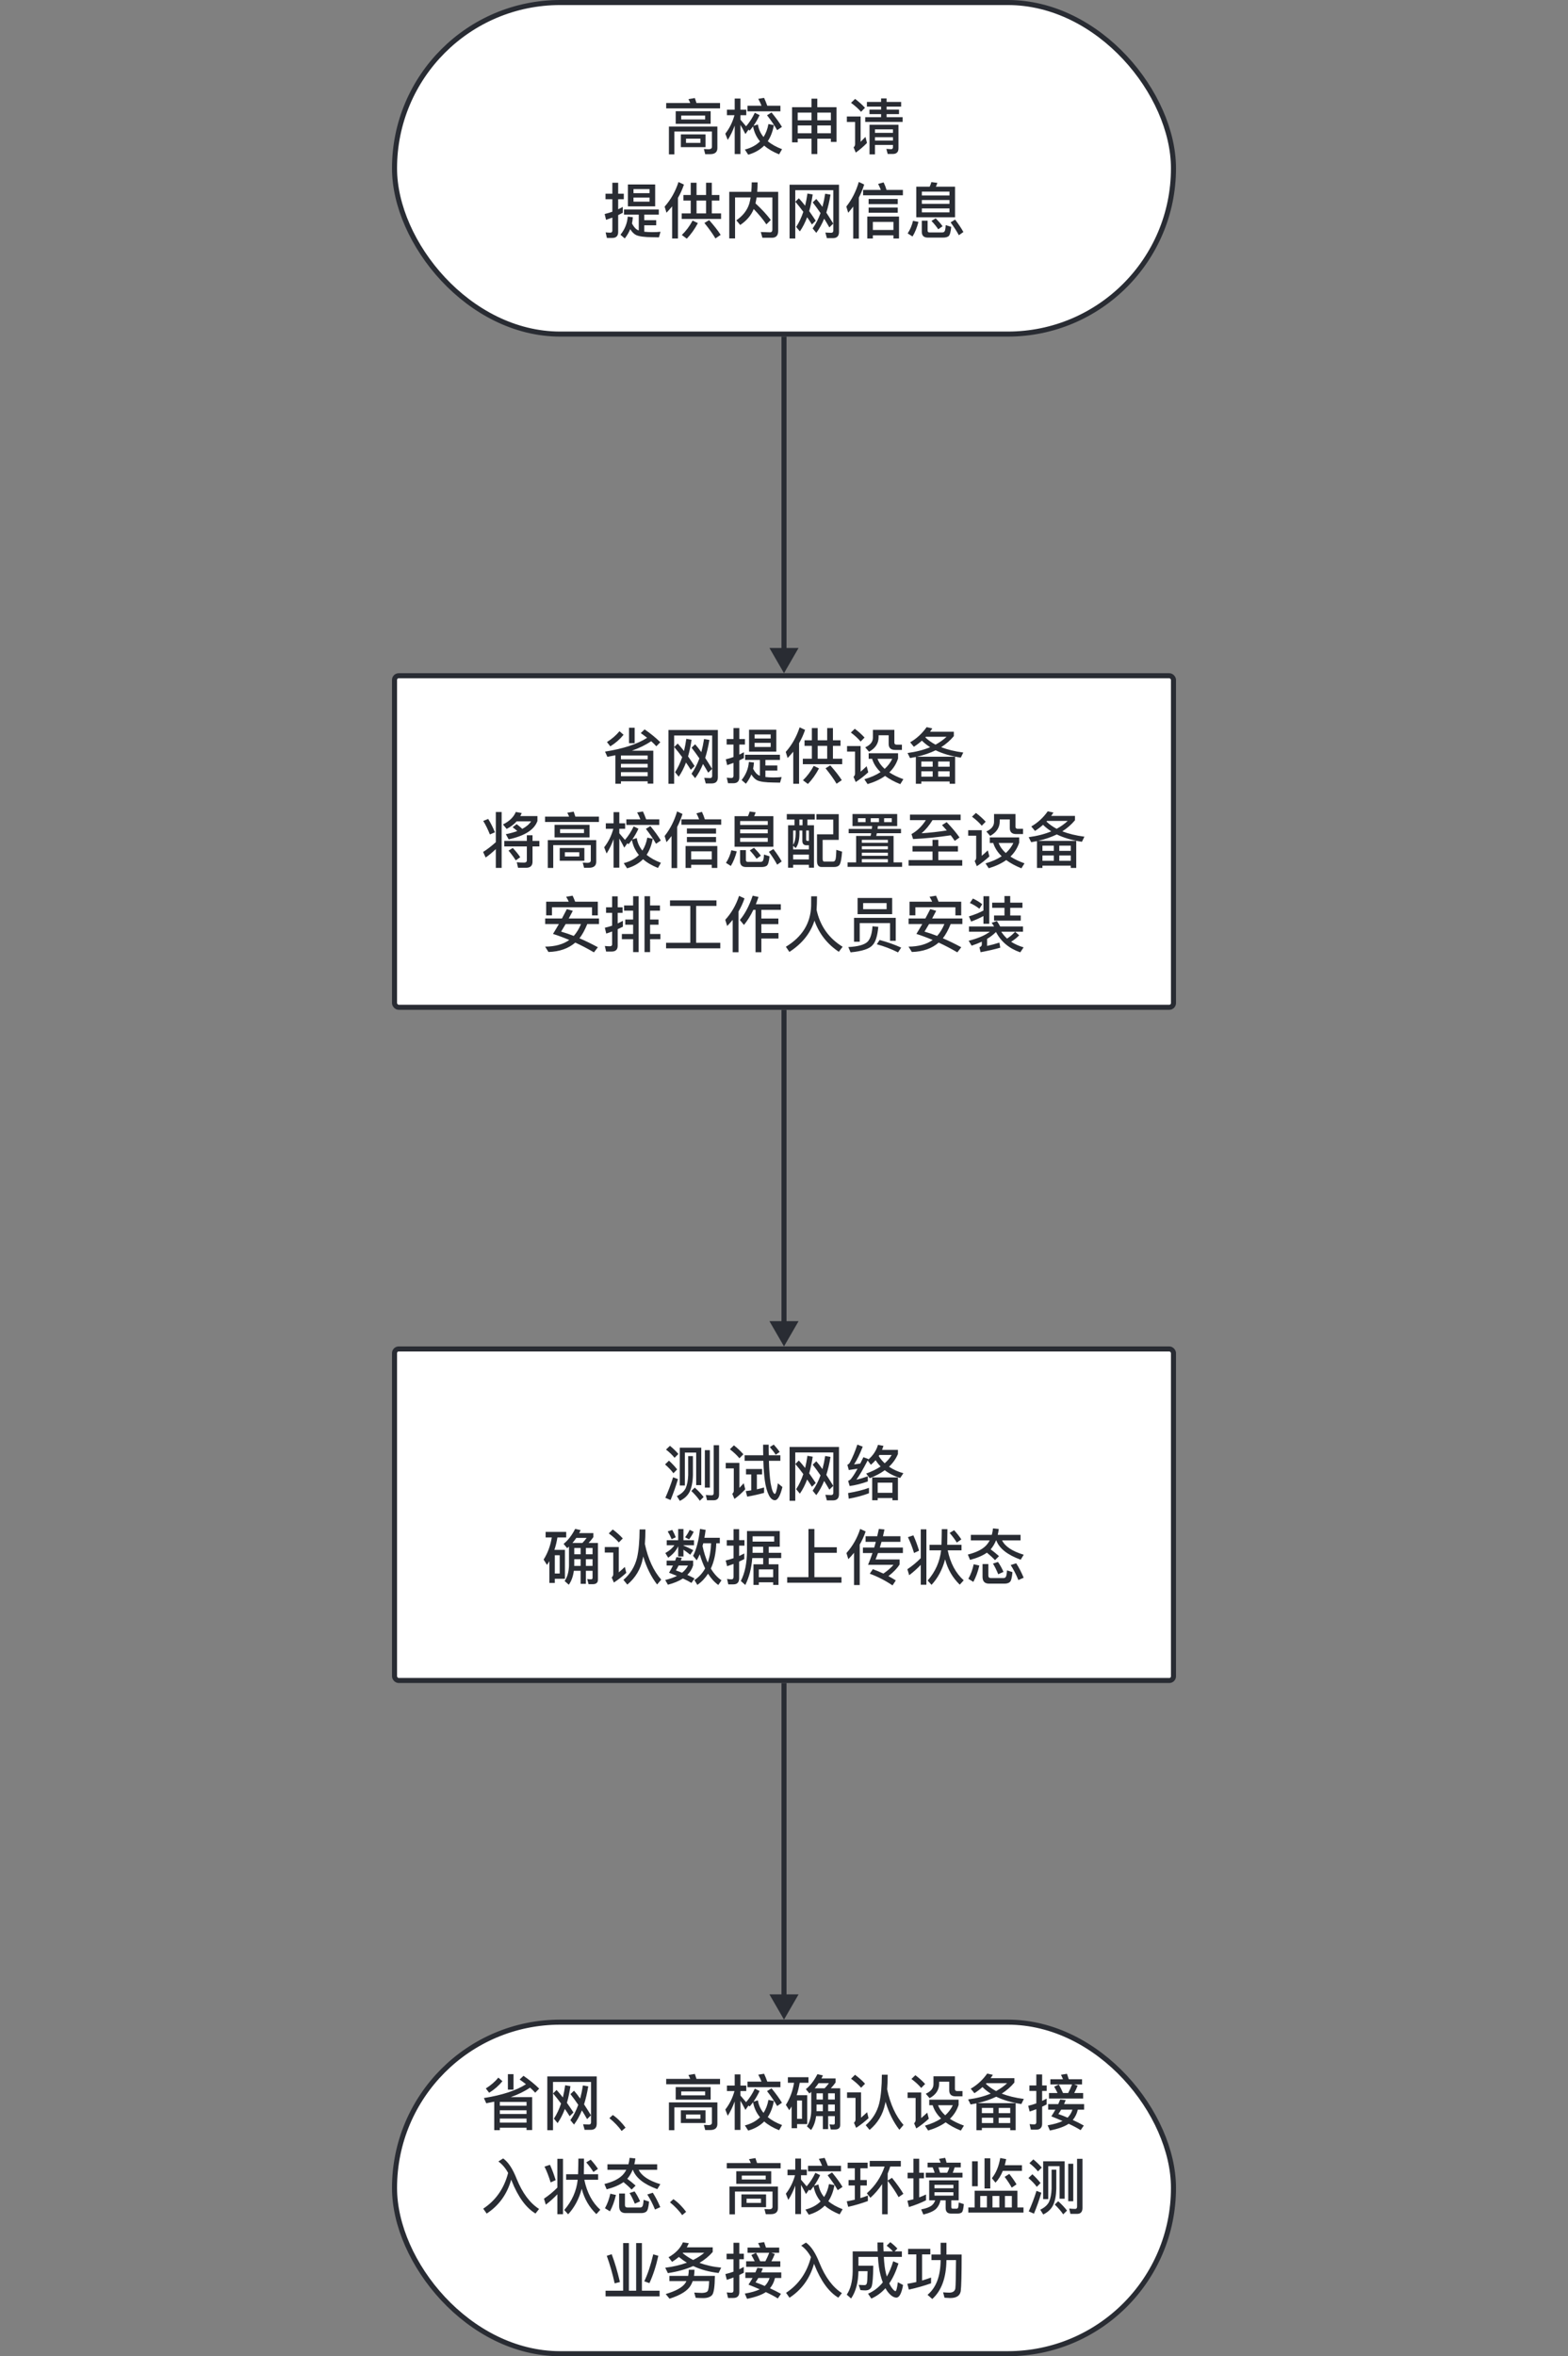 <svg width="466" height="700" viewBox="0 0 466 700" fill="none" xmlns="http://www.w3.org/2000/svg">
<rect x="0" y="0" width="466" height="700" fill="#808080" stroke="none"/>
<rect x="117.25" y="0.75" width="231.5" height="98.5" rx="49.25" fill="white" stroke="#292C33" stroke-width="1.5"/>
<path d="M206.504 29.132C206.666 29.582 206.828 30.068 206.99 30.608H213.992V32.192H197.99V30.608H205.136C204.974 30.194 204.794 29.816 204.596 29.456L206.504 29.132ZM211.076 45.8H209.582L209.186 44.27L210.572 44.342C211.238 44.342 211.58 44.09 211.58 43.622V39.068H200.42V45.854H198.8V37.592H213.2V43.982C213.2 45.188 212.48 45.8 211.076 45.8ZM200.816 33.038H211.202V36.782H200.816V33.038ZM209.564 35.486V34.334H202.454V35.486H209.564ZM202.346 39.932H209.672V43.712H202.346V39.932ZM208.16 42.452V41.192H203.876V42.452H208.16ZM216.044 32.588H218.348V29.276H220.058V32.588H221.786V34.226H220.058V35.558C220.598 36.17 221.156 36.818 221.732 37.52C222.74 36.368 223.604 35.036 224.324 33.506L225.746 34.208C225.206 35.36 224.594 36.422 223.928 37.376L225.242 36.98C225.458 38.366 226.016 39.608 226.916 40.706C227.618 39.626 228.104 38.33 228.374 36.854L229.994 37.178C229.652 39.05 229.04 40.652 228.176 41.948C229.292 42.884 230.714 43.676 232.424 44.324L231.542 45.854C229.742 45.134 228.266 44.27 227.114 43.262C225.854 44.522 224.27 45.422 222.362 45.962L221.372 44.432C223.244 43.946 224.738 43.136 225.872 42.002C224.792 40.706 224.108 39.212 223.802 37.556C223.478 37.988 223.136 38.402 222.812 38.798L222.434 38.528L221.534 39.824C220.976 38.744 220.49 37.826 220.058 37.106V45.764H218.348V37.304C217.79 38.852 217.106 40.274 216.278 41.57L215.558 39.716C216.818 38.096 217.718 36.278 218.276 34.226H216.044V32.588ZM222.146 31.418H226.322C226.034 30.68 225.71 29.996 225.35 29.366L227.078 29.078C227.402 29.762 227.726 30.554 228.032 31.418H231.938V33.074H222.146V31.418ZM229.292 33.416C230.624 35.036 231.668 36.476 232.388 37.7L230.966 38.672C230.228 37.34 229.22 35.864 227.96 34.244L229.292 33.416ZM241.172 29.312H242.9V31.85H248.606V42.164H246.932V41.21H242.9V45.764H241.172V41.21H237.068V42.29H235.394V31.85H241.172V29.312ZM237.068 39.59H241.172V37.268H237.068V39.59ZM242.9 39.59H246.932V37.268H242.9V39.59ZM237.068 35.738H241.172V33.452H237.068V35.738ZM242.9 35.738H246.932V33.452H242.9V35.738ZM261.854 29.24H263.492V30.284H267.812V31.67H263.492V32.552H267.182V33.902H263.492V34.802H268.262V36.224H257.138V34.802H261.854V33.902H258.398V32.552H261.854V31.67H257.642V30.284H261.854V29.24ZM260.036 40.76V41.768H265.382V40.76H260.036ZM265.382 39.464V38.438H260.036V39.464H265.382ZM260.036 43.064V45.854H258.416V37.052H267.02V44.072C267.02 45.188 266.444 45.746 265.31 45.746H263.816L263.42 44.234L264.824 44.324C265.184 44.324 265.382 44.126 265.382 43.73V43.064H260.036ZM254.132 29.384C255.284 30.266 256.274 31.148 257.066 32.03L255.896 33.218C255.194 32.39 254.204 31.49 252.926 30.554L254.132 29.384ZM251.684 34.604H255.77V42.128C256.238 41.678 256.706 41.192 257.21 40.67L257.66 42.47C256.616 43.55 255.5 44.504 254.33 45.332L253.682 43.784C253.97 43.532 254.132 43.208 254.132 42.83V36.242H251.684V34.604ZM181.952 70.692H180.368L179.99 69.036C180.458 69.09 180.926 69.126 181.358 69.126C181.772 69.126 181.988 68.91 181.988 68.496V64.644C181.376 64.878 180.746 65.094 180.116 65.31L179.702 63.582C180.476 63.402 181.232 63.168 181.988 62.898V59.19H179.954V57.552H181.988V54.294H183.716V57.552H185.39V59.19H183.716V62.178C184.184 61.962 184.634 61.728 185.084 61.476V63.222C184.616 63.456 184.166 63.69 183.716 63.906V68.946C183.716 70.098 183.122 70.692 181.952 70.692ZM186.614 54.798H194.714V61.296H186.614V54.798ZM193.04 59.91V58.686H188.27V59.91H193.04ZM188.27 57.39H193.04V56.184H188.27V57.39ZM185.444 62.232H195.794V63.762H191.474V65.418H195.02V66.93H191.474V68.838C192.14 68.91 192.914 68.964 193.814 68.964C194.786 68.964 195.614 68.928 196.298 68.856L195.83 70.512C195.128 70.512 194.498 70.494 193.922 70.476C191.528 70.458 189.89 70.242 189.008 69.81C188.378 69.486 187.802 68.91 187.298 68.082C186.884 69.072 186.344 69.99 185.678 70.836L184.4 69.738C185.696 68.118 186.416 66.336 186.56 64.356L188.072 64.536C188.036 65.184 187.946 65.796 187.82 66.39C188.36 67.434 188.972 68.118 189.674 68.406L189.836 68.46V63.762H185.444V62.232ZM203.102 57.93H205.28V54.294H207.008V57.93H209.834V54.294H211.544V57.93H213.794V59.586H211.544V63.402H214.298V65.04H202.598V63.402H205.28V59.586H203.102V57.93ZM207.008 63.402H209.834V59.586H207.008V63.402ZM210.752 65.382C212.228 67.056 213.38 68.514 214.172 69.774L212.624 70.836C211.814 69.468 210.716 67.938 209.348 66.246L210.752 65.382ZM205.838 65.526L207.404 66.282C206.468 68.046 205.37 69.594 204.11 70.908L202.634 69.81C203.876 68.622 204.938 67.2 205.838 65.526ZM199.754 61.314C199.214 61.962 198.656 62.592 198.08 63.204L197.522 61.386C199.376 59.298 200.744 56.85 201.644 54.078L203.264 54.834C202.796 56.22 202.202 57.534 201.482 58.794V70.854H199.754V61.314ZM224 62.106C223.244 63.978 221.912 65.544 219.986 66.84L218.834 65.454C220.778 64.122 222.056 62.484 222.668 60.54C222.83 59.964 222.974 59.334 223.082 58.65H218.456V70.836H216.728V56.994H223.28C223.352 56.112 223.406 55.176 223.406 54.186H225.152C225.152 55.176 225.116 56.112 225.044 56.994H231.272V68.604C231.272 69.954 230.642 70.638 229.4 70.638H226.574L226.106 68.928L228.824 69.018C229.292 69.018 229.544 68.748 229.544 68.226V58.65H224.864C224.756 59.28 224.648 59.874 224.522 60.414C226.322 62.07 227.834 63.708 229.076 65.346L227.762 66.66C226.826 65.238 225.566 63.726 224 62.106ZM241.298 66.696C240.83 65.94 240.362 65.22 239.876 64.536C239.264 66.156 238.544 67.56 237.716 68.748L236.618 67.416C237.464 66.138 238.166 64.644 238.742 62.934C237.986 61.89 237.194 60.9 236.366 59.928L237.41 58.902C237.986 59.514 238.598 60.252 239.282 61.116C239.552 59.982 239.786 58.776 239.966 57.498L241.532 57.768C241.262 59.568 240.92 61.224 240.488 62.718C241.1 63.582 241.748 64.536 242.432 65.58L241.298 66.696ZM246.482 67.56C245.978 66.66 245.456 65.796 244.934 64.968C244.268 66.588 243.494 67.992 242.594 69.18L241.514 67.866C242.45 66.552 243.224 65.04 243.854 63.312C243.098 62.196 242.324 61.134 241.532 60.126L242.594 59.118C243.17 59.766 243.782 60.54 244.43 61.458C244.754 60.234 245.024 58.92 245.24 57.552L246.824 57.822C246.5 59.784 246.086 61.566 245.582 63.168C246.23 64.158 246.914 65.238 247.634 66.426L246.482 67.56ZM247.544 70.746H245.744L245.294 69.09L246.986 69.162C247.418 69.162 247.652 68.946 247.652 68.532V56.508H236.348V70.854H234.656V54.87H249.344V68.91C249.344 70.134 248.732 70.746 247.544 70.746ZM253.574 61.368C253.106 61.98 252.62 62.592 252.08 63.204L251.522 61.368C253.178 59.28 254.42 56.832 255.23 54.06L256.832 54.816C256.418 56.148 255.896 57.444 255.248 58.686V70.89H253.574V61.368ZM256.508 56.418H261.782C261.548 55.806 261.278 55.212 260.972 54.636L262.61 54.186C262.988 54.996 263.276 55.734 263.474 56.418H268.334V58.02H256.508V56.418ZM258.146 59.118H266.804V60.648H258.146V59.118ZM258.146 61.656H266.804V63.204H258.146V61.656ZM267.182 64.338V70.854H265.526V69.918H259.406V70.854H257.75V64.338H267.182ZM259.406 68.316H265.526V65.922H259.406V68.316ZM272.312 55.464H276.29C276.506 55.014 276.668 54.564 276.794 54.096L278.576 54.33C278.468 54.726 278.306 55.104 278.126 55.464H283.832V64.554H272.312V55.464ZM282.176 63.096V61.926H273.968V63.096H282.176ZM273.968 60.558H282.176V59.424H273.968V60.558ZM273.968 58.074H282.176V56.922H273.968V58.074ZM271.34 65.598L272.96 65.922C272.528 67.596 271.952 69.036 271.196 70.26L269.756 69.342C270.512 68.19 271.034 66.93 271.34 65.598ZM280.304 70.584H275.732C274.544 70.584 273.95 70.008 273.95 68.856V65.562H275.678V68.496C275.678 68.856 275.858 69.054 276.218 69.054H279.98C280.322 69.054 280.556 68.964 280.682 68.784C280.88 68.568 281.006 67.938 281.06 66.876L282.698 67.398C282.554 68.928 282.284 69.846 281.906 70.17C281.546 70.44 281.024 70.584 280.304 70.584ZM278.09 64.86C278.972 65.76 279.656 66.534 280.124 67.218L278.846 68.118C278.342 67.362 277.676 66.534 276.83 65.634L278.09 64.86ZM283.85 65.238C284.93 66.642 285.74 67.884 286.316 68.928L284.966 69.882C284.354 68.73 283.544 67.47 282.518 66.066L283.85 65.238Z" fill="#292C33"/>
<rect x="117.25" y="200.75" width="231.5" height="98.5" rx="1.25" fill="white" stroke="#292C33" stroke-width="1.5"/>
<path d="M186.938 216.204H188.612V220.794H186.938V216.204ZM182.888 224.376C182.096 224.538 181.304 224.7 180.512 224.844L179.81 223.296C185.246 222.432 189.422 221.064 192.32 219.192C191.726 218.724 191.096 218.256 190.43 217.788L191.582 216.69C193.418 217.968 194.984 219.246 196.244 220.506L195.056 221.712C194.606 221.208 194.102 220.704 193.526 220.2C191.924 221.298 190.016 222.234 187.784 223.026H194.156V232.8H192.482V232.116H184.544V232.836H182.888V224.376ZM184.544 230.604H192.482V229.398H184.544V230.604ZM184.544 228.03H192.482V226.932H184.544V228.03ZM184.544 225.582H192.482V224.448H184.544V225.582ZM184.112 217.23L185.318 218.292C184.256 219.606 182.942 220.758 181.376 221.73L180.386 220.452C181.862 219.516 183.104 218.454 184.112 217.23ZM205.298 228.696C204.83 227.94 204.362 227.22 203.876 226.536C203.264 228.156 202.544 229.56 201.716 230.748L200.618 229.416C201.464 228.138 202.166 226.644 202.742 224.934C201.986 223.89 201.194 222.9 200.366 221.928L201.41 220.902C201.986 221.514 202.598 222.252 203.282 223.116C203.552 221.982 203.786 220.776 203.966 219.498L205.532 219.768C205.262 221.568 204.92 223.224 204.488 224.718C205.1 225.582 205.748 226.536 206.432 227.58L205.298 228.696ZM210.482 229.56C209.978 228.66 209.456 227.796 208.934 226.968C208.268 228.588 207.494 229.992 206.594 231.18L205.514 229.866C206.45 228.552 207.224 227.04 207.854 225.312C207.098 224.196 206.324 223.134 205.532 222.126L206.594 221.118C207.17 221.766 207.782 222.54 208.43 223.458C208.754 222.234 209.024 220.92 209.24 219.552L210.824 219.822C210.5 221.784 210.086 223.566 209.582 225.168C210.23 226.158 210.914 227.238 211.634 228.426L210.482 229.56ZM211.544 232.746H209.744L209.294 231.09L210.986 231.162C211.418 231.162 211.652 230.946 211.652 230.532V218.508H200.348V232.854H198.656V216.87H213.344V230.91C213.344 232.134 212.732 232.746 211.544 232.746ZM217.952 232.692H216.368L215.99 231.036C216.458 231.09 216.926 231.126 217.358 231.126C217.772 231.126 217.988 230.91 217.988 230.496V226.644C217.376 226.878 216.746 227.094 216.116 227.31L215.702 225.582C216.476 225.402 217.232 225.168 217.988 224.898V221.19H215.954V219.552H217.988V216.294H219.716V219.552H221.39V221.19H219.716V224.178C220.184 223.962 220.634 223.728 221.084 223.476V225.222C220.616 225.456 220.166 225.69 219.716 225.906V230.946C219.716 232.098 219.122 232.692 217.952 232.692ZM222.614 216.798H230.714V223.296H222.614V216.798ZM229.04 221.91V220.686H224.27V221.91H229.04ZM224.27 219.39H229.04V218.184H224.27V219.39ZM221.444 224.232H231.794V225.762H227.474V227.418H231.02V228.93H227.474V230.838C228.14 230.91 228.914 230.964 229.814 230.964C230.786 230.964 231.614 230.928 232.298 230.856L231.83 232.512C231.128 232.512 230.498 232.494 229.922 232.476C227.528 232.458 225.89 232.242 225.008 231.81C224.378 231.486 223.802 230.91 223.298 230.082C222.884 231.072 222.344 231.99 221.678 232.836L220.4 231.738C221.696 230.118 222.416 228.336 222.56 226.356L224.072 226.536C224.036 227.184 223.946 227.796 223.82 228.39C224.36 229.434 224.972 230.118 225.674 230.406L225.836 230.46V225.762H221.444V224.232ZM239.102 219.93H241.28V216.294H243.008V219.93H245.834V216.294H247.544V219.93H249.794V221.586H247.544V225.402H250.298V227.04H238.598V225.402H241.28V221.586H239.102V219.93ZM243.008 225.402H245.834V221.586H243.008V225.402ZM246.752 227.382C248.228 229.056 249.38 230.514 250.172 231.774L248.624 232.836C247.814 231.468 246.716 229.938 245.348 228.246L246.752 227.382ZM241.838 227.526L243.404 228.282C242.468 230.046 241.37 231.594 240.11 232.908L238.634 231.81C239.876 230.622 240.938 229.2 241.838 227.526ZM235.754 223.314C235.214 223.962 234.656 224.592 234.08 225.204L233.522 223.386C235.376 221.298 236.744 218.85 237.644 216.078L239.264 216.834C238.796 218.22 238.202 219.534 237.482 220.794V232.854H235.754V223.314ZM254.042 216.51C255.194 217.374 256.148 218.256 256.94 219.12L255.77 220.308C255.086 219.462 254.114 218.562 252.872 217.626L254.042 216.51ZM251.738 221.64H255.77V229.254C256.328 228.786 256.922 228.246 257.57 227.634L258.038 229.434C256.868 230.514 255.626 231.486 254.312 232.332L253.664 230.784C253.952 230.532 254.114 230.208 254.114 229.83V223.278H251.738V221.64ZM258.164 223.782H266.894V225.348C266.372 226.95 265.508 228.318 264.302 229.47C265.454 230.226 266.858 230.91 268.478 231.486L267.56 232.962C265.76 232.242 264.266 231.414 263.042 230.514C261.638 231.522 259.892 232.332 257.84 232.944L256.886 231.504C258.794 230.946 260.396 230.244 261.692 229.38C260.468 228.192 259.622 226.878 259.19 225.438H258.164V223.782ZM260.792 225.438C261.206 226.536 261.908 227.526 262.916 228.426C263.888 227.544 264.644 226.554 265.166 225.438H260.792ZM259.424 216.834H265.796V220.614C265.796 221.01 266.012 221.226 266.462 221.226H268.046V222.792H266.012C264.734 222.792 264.104 222.18 264.104 220.992V218.436H261.116V218.976C261.116 220.848 260.162 222.306 258.272 223.332L257.138 222.018C258.65 221.334 259.424 220.38 259.424 219.156V216.834ZM283.85 224.808V232.854H282.23V232.17H273.806V232.854H272.186V224.88C271.61 225.006 271.034 225.114 270.458 225.204L269.72 223.71C272.258 223.368 274.49 222.792 276.434 221.982C275.498 221.388 274.688 220.74 273.986 220.038C273.23 220.722 272.438 221.316 271.592 221.856L270.494 220.524C272.384 219.444 274.022 217.95 275.39 216.024L277.082 216.402C276.848 216.744 276.614 217.068 276.398 217.392H283.472V218.688C282.428 219.948 281.168 221.046 279.71 221.982C281.582 222.702 283.778 223.242 286.28 223.566L285.542 225.078C282.644 224.646 280.16 223.908 278.072 222.9C276.434 223.692 274.58 224.34 272.51 224.808H283.85ZM274.994 219.066C275.858 219.894 276.866 220.614 278.036 221.226C279.278 220.542 280.376 219.768 281.312 218.886H275.174L274.994 219.066ZM273.806 230.73H277.19V229.146H273.806V230.73ZM278.81 230.73H282.23V229.146H278.81V230.73ZM273.806 227.778H277.19V226.23H273.806V227.778ZM278.81 226.23V227.778H282.23V226.23H278.81ZM149.876 249.826H156.572V248.152H158.264V249.826H160.298V251.464H158.264V256C158.264 257.188 157.616 257.8 156.356 257.8H153.962L153.584 256.162C154.34 256.234 155.06 256.27 155.762 256.27C156.302 256.27 156.572 256.036 156.572 255.568V251.464H149.876V249.826ZM147.356 241.24H149.084V257.836H147.356V252.256C146.276 253.282 145.268 254.11 144.332 254.758L143.576 253.102C144.638 252.454 145.898 251.5 147.356 250.204V241.24ZM152.396 251.914C153.368 252.958 154.106 253.876 154.61 254.668L153.278 255.604C152.738 254.74 152.036 253.768 151.136 252.706L152.396 251.914ZM153.548 244.012C152.756 244.912 151.766 245.65 150.578 246.262L149.48 244.93C151.37 243.994 152.648 242.77 153.296 241.222L155.06 241.546C154.916 241.852 154.772 242.158 154.628 242.446H159.722V243.904C158.786 246.514 155.942 248.332 151.172 249.358L150.326 247.828C151.622 247.576 152.774 247.252 153.746 246.892C153.26 246.46 152.792 246.082 152.342 245.758L153.548 244.84C154.142 245.29 154.7 245.758 155.222 246.244C156.41 245.614 157.292 244.876 157.832 244.012H153.548ZM145.088 243.292C145.862 244.552 146.528 245.866 147.086 247.27L145.592 247.9C144.98 246.37 144.332 245.038 143.612 243.886L145.088 243.292ZM170.504 241.132C170.666 241.582 170.828 242.068 170.99 242.608H177.992V244.192H161.99V242.608H169.136C168.974 242.194 168.794 241.816 168.596 241.456L170.504 241.132ZM175.076 257.8H173.582L173.186 256.27L174.572 256.342C175.238 256.342 175.58 256.09 175.58 255.622V251.068H164.42V257.854H162.8V249.592H177.2V255.982C177.2 257.188 176.48 257.8 175.076 257.8ZM164.816 245.038H175.202V248.782H164.816V245.038ZM173.564 247.486V246.334H166.454V247.486H173.564ZM166.346 251.932H173.672V255.712H166.346V251.932ZM172.16 254.452V253.192H167.876V254.452H172.16ZM180.044 244.588H182.348V241.276H184.058V244.588H185.786V246.226H184.058V247.558C184.598 248.17 185.156 248.818 185.732 249.52C186.74 248.368 187.604 247.036 188.324 245.506L189.746 246.208C189.206 247.36 188.594 248.422 187.928 249.376L189.242 248.98C189.458 250.366 190.016 251.608 190.916 252.706C191.618 251.626 192.104 250.33 192.374 248.854L193.994 249.178C193.652 251.05 193.04 252.652 192.176 253.948C193.292 254.884 194.714 255.676 196.424 256.324L195.542 257.854C193.742 257.134 192.266 256.27 191.114 255.262C189.854 256.522 188.27 257.422 186.362 257.962L185.372 256.432C187.244 255.946 188.738 255.136 189.872 254.002C188.792 252.706 188.108 251.212 187.802 249.556C187.478 249.988 187.136 250.402 186.812 250.798L186.434 250.528L185.534 251.824C184.976 250.744 184.49 249.826 184.058 249.106V257.764H182.348V249.304C181.79 250.852 181.106 252.274 180.278 253.57L179.558 251.716C180.818 250.096 181.718 248.278 182.276 246.226H180.044V244.588ZM186.146 243.418H190.322C190.034 242.68 189.71 241.996 189.35 241.366L191.078 241.078C191.402 241.762 191.726 242.554 192.032 243.418H195.938V245.074H186.146V243.418ZM193.292 245.416C194.624 247.036 195.668 248.476 196.388 249.7L194.966 250.672C194.228 249.34 193.22 247.864 191.96 246.244L193.292 245.416ZM199.574 248.368C199.106 248.98 198.62 249.592 198.08 250.204L197.522 248.368C199.178 246.28 200.42 243.832 201.23 241.06L202.832 241.816C202.418 243.148 201.896 244.444 201.248 245.686V257.89H199.574V248.368ZM202.508 243.418H207.782C207.548 242.806 207.278 242.212 206.972 241.636L208.61 241.186C208.988 241.996 209.276 242.734 209.474 243.418H214.334V245.02H202.508V243.418ZM204.146 246.118H212.804V247.648H204.146V246.118ZM204.146 248.656H212.804V250.204H204.146V248.656ZM213.182 251.338V257.854H211.526V256.918H205.406V257.854H203.75V251.338H213.182ZM205.406 255.316H211.526V252.922H205.406V255.316ZM218.312 242.464H222.29C222.506 242.014 222.668 241.564 222.794 241.096L224.576 241.33C224.468 241.726 224.306 242.104 224.126 242.464H229.832V251.554H218.312V242.464ZM228.176 250.096V248.926H219.968V250.096H228.176ZM219.968 247.558H228.176V246.424H219.968V247.558ZM219.968 245.074H228.176V243.922H219.968V245.074ZM217.34 252.598L218.96 252.922C218.528 254.596 217.952 256.036 217.196 257.26L215.756 256.342C216.512 255.19 217.034 253.93 217.34 252.598ZM226.304 257.584H221.732C220.544 257.584 219.95 257.008 219.95 255.856V252.562H221.678V255.496C221.678 255.856 221.858 256.054 222.218 256.054H225.98C226.322 256.054 226.556 255.964 226.682 255.784C226.88 255.568 227.006 254.938 227.06 253.876L228.698 254.398C228.554 255.928 228.284 256.846 227.906 257.17C227.546 257.44 227.024 257.584 226.304 257.584ZM224.09 251.86C224.972 252.76 225.656 253.534 226.124 254.218L224.846 255.118C224.342 254.362 223.676 253.534 222.83 252.634L224.09 251.86ZM229.85 252.238C230.93 253.642 231.74 254.884 232.316 255.928L230.966 256.882C230.354 255.73 229.544 254.47 228.518 253.066L229.85 252.238ZM250.262 253.012C250.118 254.902 249.902 256.144 249.614 256.72C249.344 257.278 248.768 257.566 247.868 257.566H244.142C243.242 257.566 242.81 256.954 242.81 255.748V247.864H247.634V243.49H242.63V241.87H249.272V249.52H244.484V255.064C244.484 255.64 244.61 255.928 244.88 255.964H247.58C247.976 255.964 248.228 255.712 248.336 255.226C248.444 254.74 248.516 253.822 248.552 252.472L250.262 253.012ZM233.828 241.852H242.144V243.472H239.966V245.182H241.91V257.782H240.398V256.918H235.718V257.782H234.206V245.182H236.114V243.472H233.828V241.852ZM235.718 255.316H240.398V253.894H235.718V255.316ZM236.474 246.73H235.718V250.978C236.204 250.222 236.456 249.142 236.474 247.72V246.73ZM235.718 251.266V252.346H240.398V251.122H239.714C238.868 251.122 238.454 250.672 238.454 249.808V246.73H237.59V247.72C237.572 249.646 237.194 251.05 236.474 251.95L235.718 251.266ZM237.572 245.182H238.508V243.472H237.572V245.182ZM240.398 249.826V246.73H239.588V249.466C239.588 249.7 239.732 249.826 240.038 249.826H240.398ZM252.224 246.262H259.1C259.136 245.974 259.154 245.686 259.19 245.416H253.358V241.834H266.642V245.416H260.9C260.864 245.704 260.846 245.974 260.81 246.262H267.776V247.54H260.594L260.414 248.35H265.562V256.198H268.1V257.53H251.9V256.198H254.438V248.35H258.74C258.794 248.062 258.848 247.792 258.902 247.54H252.224V246.262ZM256.13 256.198H263.87V255.244H256.13V256.198ZM256.13 254.236H263.87V253.336H256.13V254.236ZM256.13 252.31H263.87V251.41H256.13V252.31ZM256.13 250.384H263.87V249.502H256.13V250.384ZM265.022 244.246V243.076H262.754V244.246H265.022ZM261.224 244.246V243.076H258.776V244.246H261.224ZM257.246 244.246V243.076H254.978V244.246H257.246ZM270.44 242.014H285.488V243.652H277.136C276.182 245.218 275.102 246.514 273.878 247.558C276.434 247.378 278.936 247.108 281.384 246.712C280.916 246.172 280.448 245.65 279.962 245.128L281.348 244.246C283.004 245.992 284.282 247.504 285.164 248.8L283.742 249.808C283.382 249.268 282.986 248.71 282.554 248.152C278.918 248.71 275.192 249.088 271.358 249.268L270.89 247.792C272.564 246.856 273.986 245.488 275.156 243.652H270.44V242.014ZM271.196 251.356H277.136V249.502H278.864V251.356H284.696V252.976H278.864V255.514H285.974V257.188H270.026V255.514H277.136V252.976H271.196V251.356ZM290.042 241.51C291.194 242.374 292.148 243.256 292.94 244.12L291.77 245.308C291.086 244.462 290.114 243.562 288.872 242.626L290.042 241.51ZM287.738 246.64H291.77V254.254C292.328 253.786 292.922 253.246 293.57 252.634L294.038 254.434C292.868 255.514 291.626 256.486 290.312 257.332L289.664 255.784C289.952 255.532 290.114 255.208 290.114 254.83V248.278H287.738V246.64ZM294.164 248.782H302.894V250.348C302.372 251.95 301.508 253.318 300.302 254.47C301.454 255.226 302.858 255.91 304.478 256.486L303.56 257.962C301.76 257.242 300.266 256.414 299.042 255.514C297.638 256.522 295.892 257.332 293.84 257.944L292.886 256.504C294.794 255.946 296.396 255.244 297.692 254.38C296.468 253.192 295.622 251.878 295.19 250.438H294.164V248.782ZM296.792 250.438C297.206 251.536 297.908 252.526 298.916 253.426C299.888 252.544 300.644 251.554 301.166 250.438H296.792ZM295.424 241.834H301.796V245.614C301.796 246.01 302.012 246.226 302.462 246.226H304.046V247.792H302.012C300.734 247.792 300.104 247.18 300.104 245.992V243.436H297.116V243.976C297.116 245.848 296.162 247.306 294.272 248.332L293.138 247.018C294.65 246.334 295.424 245.38 295.424 244.156V241.834ZM319.85 249.808V257.854H318.23V257.17H309.806V257.854H308.186V249.88C307.61 250.006 307.034 250.114 306.458 250.204L305.72 248.71C308.258 248.368 310.49 247.792 312.434 246.982C311.498 246.388 310.688 245.74 309.986 245.038C309.23 245.722 308.438 246.316 307.592 246.856L306.494 245.524C308.384 244.444 310.022 242.95 311.39 241.024L313.082 241.402C312.848 241.744 312.614 242.068 312.398 242.392H319.472V243.688C318.428 244.948 317.168 246.046 315.71 246.982C317.582 247.702 319.778 248.242 322.28 248.566L321.542 250.078C318.644 249.646 316.16 248.908 314.072 247.9C312.434 248.692 310.58 249.34 308.51 249.808H319.85ZM310.994 244.066C311.858 244.894 312.866 245.614 314.036 246.226C315.278 245.542 316.376 244.768 317.312 243.886H311.174L310.994 244.066ZM309.806 255.73H313.19V254.146H309.806V255.73ZM314.81 255.73H318.23V254.146H314.81V255.73ZM309.806 252.778H313.19V251.23H309.806V252.778ZM314.81 251.23V252.778H318.23V251.23H314.81ZM177.668 267.878V271.946H175.94V269.534H164.042V271.928H162.314V267.878H169.028C168.794 267.356 168.542 266.87 168.254 266.42L170.18 266.096C170.432 266.636 170.684 267.23 170.936 267.878H177.668ZM162.026 272.864H167.012C167.516 271.928 168.002 271.01 168.47 270.074L170.234 270.596C169.802 271.388 169.406 272.144 169.028 272.864H178.01V274.52H174.536C173.816 276.284 173.042 277.706 172.214 278.75C173.996 279.506 175.814 280.406 177.686 281.414L176.516 282.926C174.662 281.846 172.808 280.874 170.972 280.028C168.938 281.792 166.274 282.728 162.998 282.818L162.008 281.234C164.96 281.216 167.354 280.55 169.19 279.254C167.57 278.57 165.95 277.958 164.348 277.454C164.96 276.464 165.536 275.492 166.094 274.52H162.026V272.864ZM168.11 274.52C167.624 275.348 167.174 276.104 166.76 276.77C167.984 277.13 169.244 277.544 170.522 278.048C171.386 277.076 172.106 275.888 172.664 274.52H168.11ZM188.162 266.258H189.8V282.854H188.162V279.02H184.814V277.472H188.162V274.718H185.822V273.17H188.162V270.542H185.48V268.994H188.162V266.258ZM181.772 282.692H180.134L179.756 281.036C180.26 281.09 180.728 281.126 181.178 281.126C181.664 281.126 181.916 280.946 181.916 280.586V276.734C181.34 276.95 180.764 277.166 180.17 277.346L179.756 275.618C180.476 275.456 181.196 275.258 181.916 275.006V271.19H180.116V269.552H181.916V266.294H183.572V269.552H185.03V271.19H183.572V274.34C184.094 274.088 184.616 273.836 185.12 273.566V275.312C184.616 275.564 184.094 275.816 183.572 276.05V281C183.572 282.116 182.96 282.692 181.772 282.692ZM191.546 266.258H193.202V268.994H196.136V270.542H193.202V273.17H195.704V274.718H193.202V277.472H196.262V279.02H193.202V282.854H191.546V266.258ZM205.154 269.138H199.124V267.5H212.93V269.138H206.882V280.082H214.064V281.738H197.954V280.082H205.154V269.138ZM223.892 270.308C223.064 272.036 222.128 273.53 221.102 274.79L219.878 273.314C221.372 271.568 222.65 269.156 223.694 266.096L225.422 266.474C225.17 267.23 224.9 267.95 224.63 268.634H232.046V270.308H226.268V272.882H231.326V274.538H226.268V277.184H231.362V278.822H226.268V282.89H224.54V270.308H223.892ZM217.754 273.278C217.25 273.89 216.692 274.502 216.116 275.096L215.54 273.26C217.394 271.226 218.762 268.85 219.644 266.15L221.264 266.906C220.796 268.274 220.202 269.57 219.482 270.794V282.89H217.754V273.278ZM242.81 266.276C242.81 267.86 242.756 269.192 242.684 270.308C243.728 275.096 246.32 278.75 250.424 281.27L249.29 282.764C245.834 280.46 243.422 277.364 242.054 273.512C240.866 277.256 238.382 280.352 234.602 282.8L233.558 281.27C238.418 278.318 240.92 274.268 241.064 269.102C241.064 267.896 241.082 266.96 241.082 266.276H242.81ZM266.21 272.684V279.506H264.518V274.25H255.5V279.776H253.808V272.684H266.21ZM254.87 266.78H265.148V271.586H254.87V266.78ZM263.492 270.11V268.292H256.526V270.11H263.492ZM259.298 275.186L261.026 275.348C260.774 278.048 260.216 279.848 259.352 280.748C258.452 281.864 256.256 282.602 252.782 282.926L252.116 281.36C255.014 281.216 256.94 280.676 257.876 279.74C258.686 278.858 259.154 277.346 259.298 275.186ZM261.422 279.254C263.762 279.884 265.886 280.64 267.83 281.522L266.894 282.944C264.842 281.918 262.736 281.108 260.576 280.532L261.422 279.254ZM285.668 267.878V271.946H283.94V269.534H272.042V271.928H270.314V267.878H277.028C276.794 267.356 276.542 266.87 276.254 266.42L278.18 266.096C278.432 266.636 278.684 267.23 278.936 267.878H285.668ZM270.026 272.864H275.012C275.516 271.928 276.002 271.01 276.47 270.074L278.234 270.596C277.802 271.388 277.406 272.144 277.028 272.864H286.01V274.52H282.536C281.816 276.284 281.042 277.706 280.214 278.75C281.996 279.506 283.814 280.406 285.686 281.414L284.516 282.926C282.662 281.846 280.808 280.874 278.972 280.028C276.938 281.792 274.274 282.728 270.998 282.818L270.008 281.234C272.96 281.216 275.354 280.55 277.19 279.254C275.57 278.57 273.95 277.958 272.348 277.454C272.96 276.464 273.536 275.492 274.094 274.52H270.026V272.864ZM276.11 274.52C275.624 275.348 275.174 276.104 274.76 276.77C275.984 277.13 277.244 277.544 278.522 278.048C279.386 277.076 280.106 275.888 280.664 274.52H276.11ZM292.274 266.258H294.002V274.448H292.274V272.144C291.194 272.738 289.988 273.278 288.62 273.782L287.954 272.252C289.592 271.748 291.032 271.172 292.274 270.506V266.258ZM294.866 268.166H298.52V266.204H300.23V268.166H303.866V269.696H300.23V271.982H303.362V273.512H295.424V271.982H298.52V269.696H294.866V268.166ZM289.142 266.942C290.15 267.41 291.086 267.968 291.914 268.634L291.068 269.966C290.132 269.246 289.196 268.67 288.242 268.274L289.142 266.942ZM287.972 275.24H295.442C295.226 274.862 294.974 274.502 294.704 274.16L296.27 273.638C296.63 274.124 296.954 274.664 297.242 275.24H304.028V276.788H297.566C298.052 277.544 298.628 278.228 299.294 278.84C300.23 278.228 301.022 277.544 301.688 276.806L302.894 277.868C302.21 278.588 301.4 279.218 300.5 279.776C301.562 280.478 302.804 281.036 304.208 281.45L303.218 282.926C299.924 281.792 297.512 279.776 296 276.878C295.28 277.616 294.398 278.3 293.354 278.93V281.018C294.65 280.73 295.874 280.406 297.008 280.028L297.278 281.54C295.658 282.008 293.714 282.458 291.428 282.89L291.086 281.432C291.554 281.252 291.788 280.964 291.788 280.604V279.758C290.852 280.19 289.844 280.586 288.764 280.946L287.882 279.488C290.69 278.768 292.778 277.868 294.182 276.788H287.972V275.24Z" fill="#292C33"/>
<rect x="117.25" y="400.75" width="231.5" height="98.5" rx="1.25" fill="white" stroke="#292C33" stroke-width="1.5"/>
<path d="M199.106 429.528C200.096 430.338 200.924 431.148 201.608 431.958L200.474 433.092C199.88 432.336 199.034 431.508 197.936 430.644L199.106 429.528ZM198.818 433.938C199.772 434.82 200.582 435.684 201.248 436.548L200.132 437.682C199.538 436.854 198.71 435.99 197.648 435.054L198.818 433.938ZM200.042 438.87L201.482 439.428C200.834 441.624 200.096 443.694 199.286 445.638L197.738 444.972C198.62 442.992 199.394 440.958 200.042 438.87ZM208.412 430.086V441.21H206.9V431.544H203.534V441.318H202.022V430.086H208.412ZM206.486 441.948C207.53 442.884 208.394 443.802 209.114 444.738L207.98 445.854C207.386 444.954 206.54 443.982 205.46 442.938L206.486 441.948ZM204.524 432.588H205.928V438.24C205.874 440.31 205.55 441.966 204.938 443.208C204.344 444.36 203.372 445.242 202.04 445.89L201.158 444.468C202.436 443.856 203.3 443.082 203.768 442.146C204.218 441.138 204.47 439.842 204.524 438.24V432.588ZM212.102 445.71H210.122L209.762 444.126C210.374 444.198 210.968 444.234 211.544 444.234C211.904 444.234 212.102 444 212.102 443.568V429.348H213.704V443.964C213.704 445.116 213.164 445.71 212.102 445.71ZM209.474 430.824H210.968V441.948H209.474V430.824ZM223.262 438.024H221.714V436.422H226.484V438.024H224.936V442.452C225.656 442.29 226.376 442.11 227.078 441.912V443.514C225.512 443.946 223.838 444.324 222.056 444.63L221.642 442.992C222.182 442.92 222.722 442.848 223.262 442.758V438.024ZM230.282 445.692C229.634 445.692 229.04 445.206 228.536 444.27C227.96 443.136 227.546 441.642 227.294 439.806C227.078 438.222 226.934 436.296 226.862 433.992H221.3V432.336H226.826C226.79 431.328 226.79 430.266 226.79 429.186H228.446C228.446 430.302 228.446 431.346 228.482 432.336H231.92V433.992H228.518C228.59 436.746 228.77 438.96 229.022 440.616C229.382 442.668 229.796 443.73 230.282 443.82C230.57 443.784 230.858 442.722 231.182 440.67L232.532 441.768C231.884 444.378 231.146 445.692 230.282 445.692ZM229.958 429.168C230.714 429.996 231.29 430.734 231.722 431.346L230.534 432.174C230.102 431.49 229.508 430.734 228.788 429.906L229.958 429.168ZM218.114 429.384C219.23 430.266 220.166 431.148 220.922 432.048L219.752 433.236C219.068 432.39 218.114 431.49 216.926 430.554L218.114 429.384ZM215.684 434.604H219.734V442.02C220.148 441.606 220.58 441.156 221.03 440.652L221.48 442.452C220.472 443.532 219.41 444.486 218.276 445.314L217.628 443.784C217.916 443.532 218.078 443.244 218.078 442.902V436.242H215.684V434.604ZM241.298 441.696C240.83 440.94 240.362 440.22 239.876 439.536C239.264 441.156 238.544 442.56 237.716 443.748L236.618 442.416C237.464 441.138 238.166 439.644 238.742 437.934C237.986 436.89 237.194 435.9 236.366 434.928L237.41 433.902C237.986 434.514 238.598 435.252 239.282 436.116C239.552 434.982 239.786 433.776 239.966 432.498L241.532 432.768C241.262 434.568 240.92 436.224 240.488 437.718C241.1 438.582 241.748 439.536 242.432 440.58L241.298 441.696ZM246.482 442.56C245.978 441.66 245.456 440.796 244.934 439.968C244.268 441.588 243.494 442.992 242.594 444.18L241.514 442.866C242.45 441.552 243.224 440.04 243.854 438.312C243.098 437.196 242.324 436.134 241.532 435.126L242.594 434.118C243.17 434.766 243.782 435.54 244.43 436.458C244.754 435.234 245.024 433.92 245.24 432.552L246.824 432.822C246.5 434.784 246.086 436.566 245.582 438.168C246.23 439.158 246.914 440.238 247.634 441.426L246.482 442.56ZM247.544 445.746H245.744L245.294 444.09L246.986 444.162C247.418 444.162 247.652 443.946 247.652 443.532V431.508H236.348V445.854H234.656V429.87H249.344V443.91C249.344 445.134 248.732 445.746 247.544 445.746ZM258.254 442.02V443.622C256.508 444.288 254.51 444.828 252.242 445.242L252.044 443.568C254.402 443.172 256.472 442.668 258.254 442.02ZM254.798 429.168L256.4 429.78C255.554 431.958 254.69 433.722 253.826 435.054C254.438 434.982 255.05 434.91 255.662 434.802C255.968 434.19 256.274 433.56 256.598 432.912L258.074 433.452C258.02 433.524 257.984 433.614 257.948 433.704C259.424 432.48 260.414 430.986 260.936 429.24L262.556 429.546C262.43 429.942 262.286 430.338 262.142 430.734H266.858V431.976C266.264 433.38 265.382 434.64 264.212 435.738C265.436 436.566 266.858 437.214 268.478 437.682L267.524 439.086C265.742 438.546 264.212 437.772 262.952 436.782C261.692 437.7 260.198 438.492 258.47 439.158L257.426 437.772C259.082 437.178 260.522 436.476 261.71 435.666C261.134 435.09 260.648 434.46 260.234 433.794C259.784 434.298 259.316 434.748 258.812 435.162L257.858 433.884C256.526 436.476 255.41 438.384 254.51 439.59C255.626 439.338 256.76 438.996 257.912 438.582V440.112C256.004 440.796 254.204 441.246 252.512 441.48L252.062 439.95C252.368 439.824 252.62 439.662 252.818 439.464C253.358 438.852 254.042 437.808 254.852 436.332C254.024 436.458 253.16 436.584 252.26 436.728L251.828 435.18C252.098 435.072 252.332 434.856 252.548 434.55C253.412 432.93 254.15 431.148 254.798 429.168ZM261.152 432.57C261.656 433.38 262.25 434.1 262.934 434.712C263.798 433.956 264.482 433.146 265.004 432.246H261.368L261.152 432.57ZM266.858 438.924V445.71H265.22V445.044H260.846V445.71H259.208V438.924H266.858ZM260.846 443.496H265.22V440.472H260.846V443.496ZM170.666 463.222V464.932C170.666 465.022 170.648 465.112 170.648 465.202H172.556V463.222H170.666ZM170.54 466.66C170.324 468.316 169.838 469.684 169.046 470.8L167.804 469.702C168.632 468.478 169.064 466.912 169.1 465.04V459.46L168.56 459.946L167.498 458.668C168.83 457.588 169.964 456.112 170.936 454.204L172.574 454.582C172.43 454.888 172.268 455.176 172.124 455.464H176.336V456.67C175.868 457.336 175.382 457.912 174.914 458.398H177.704V469.306C177.704 470.188 177.182 470.638 176.156 470.638H174.914L174.518 469.108C174.914 469.162 175.31 469.198 175.67 469.198C175.958 469.198 176.102 469.036 176.102 468.748V466.66H174.122V470.53H172.556V466.66H170.54ZM173.078 458.398C173.51 457.966 173.924 457.462 174.356 456.886H171.278C170.918 457.426 170.522 457.93 170.126 458.398H173.078ZM176.102 465.202V463.222H174.122V465.202H176.102ZM176.102 461.746V459.892H174.122V461.746H176.102ZM172.556 459.892H170.666V461.746H172.556V459.892ZM162.152 455.104H168.272V456.76H165.662C165.446 458.056 165.158 459.298 164.762 460.45H167.894V469.036H164.888V470.26H163.268V463.798C163.034 464.194 162.8 464.554 162.566 464.914L161.558 463.33C162.782 461.386 163.592 459.19 163.988 456.76H162.152V455.104ZM164.888 467.47H166.346V462.034H164.888V467.47ZM190.088 454.366H191.816C191.816 455.914 191.762 457.372 191.654 458.704C192.59 463.132 194.21 466.66 196.514 469.288L195.29 470.728C193.508 468.424 192.14 465.652 191.168 462.412L191.024 463.114C190.376 466.21 188.846 468.748 186.434 470.764L185.282 469.36C187.334 467.596 188.666 465.418 189.314 462.826C189.818 460.648 190.07 457.822 190.088 454.366ZM182.114 454.384C183.284 455.266 184.274 456.148 185.084 457.048L183.914 458.236C183.194 457.39 182.204 456.49 180.926 455.554L182.114 454.384ZM179.738 459.604H183.896V467.128C184.454 466.66 185.048 466.12 185.696 465.508L186.128 467.272C184.976 468.334 183.752 469.288 182.438 470.152L181.79 468.622C182.096 468.37 182.258 468.064 182.258 467.686V461.242H179.738V459.604ZM209.006 458.488C208.934 458.776 208.862 459.046 208.79 459.298C209.186 461.17 209.708 462.808 210.338 464.212C210.932 462.556 211.256 460.648 211.328 458.488H209.006ZM209.564 465.958C208.952 464.716 208.412 463.312 207.962 461.746C207.674 462.394 207.386 463.006 207.062 463.546L205.982 462.214C206.99 460.234 207.674 457.57 208.034 454.222L209.708 454.51C209.6 455.338 209.492 456.112 209.348 456.85H213.92V458.488H212.876C212.768 461.422 212.228 463.924 211.256 465.994C212.156 467.488 213.2 468.658 214.424 469.486L213.47 470.872C212.3 470.026 211.292 468.91 210.428 467.524C209.582 468.838 208.52 469.954 207.26 470.854L206.378 469.432C207.71 468.532 208.772 467.38 209.564 465.958ZM201.032 462.592L202.634 462.79C202.526 463.078 202.436 463.348 202.328 463.636H206V465.022C205.676 466.102 205.1 467.056 204.272 467.884C205.01 468.208 205.73 468.568 206.414 468.928L205.496 470.26C204.794 469.828 203.948 469.396 202.958 468.946C201.77 469.72 200.276 470.332 198.494 470.8L197.702 469.396C199.052 469.072 200.222 468.676 201.194 468.172C200.456 467.866 199.664 467.56 198.836 467.236C199.268 466.48 199.664 465.778 200.006 465.094H198.116V463.636H200.654C200.798 463.276 200.924 462.916 201.032 462.592ZM202.706 467.236C203.498 466.606 204.074 465.886 204.47 465.094H201.68C201.428 465.598 201.158 466.084 200.87 466.552C201.5 466.768 202.112 466.984 202.706 467.236ZM199.79 454.51C200.186 455.194 200.528 455.914 200.834 456.706L199.61 457.264C199.25 456.4 198.854 455.626 198.44 454.96L199.79 454.51ZM204.956 454.492L206.162 455.068C205.802 455.824 205.352 456.58 204.794 457.318L203.606 456.706C204.182 455.95 204.632 455.212 204.956 454.492ZM198.152 457.57H201.554V454.258H203.12V457.57H206.252V459.064H203.12V459.154C204.074 459.55 205.046 460.018 206.036 460.54L205.136 461.89C204.344 461.26 203.678 460.756 203.12 460.396V462.412H201.554V459.37C200.96 460.666 199.97 461.8 198.584 462.772L197.738 461.386C198.998 460.666 199.88 459.892 200.42 459.064H198.152V457.57ZM217.97 470.692H216.44L216.08 469.072C216.53 469.144 216.962 469.198 217.394 469.198C217.79 469.198 218.006 468.964 218.006 468.496V464.626C217.358 464.86 216.728 465.076 216.098 465.292L215.666 463.6C216.458 463.42 217.232 463.186 218.006 462.916V459.19H215.99V457.552H218.006V454.294H219.662V457.552H221.246V459.19H219.662V462.268C220.166 462.034 220.688 461.782 221.192 461.512V463.186C220.67 463.438 220.166 463.69 219.662 463.924V468.91C219.662 470.098 219.086 470.692 217.97 470.692ZM223.568 462.88C223.334 465.904 222.65 468.568 221.498 470.872L220.166 469.684C221.372 467.362 221.984 464.374 222.002 460.72V454.852H231.74V459.514H228.464V461.314H232.172V462.88H228.464V464.734H231.362V470.854H229.778V470.08H225.512V470.854H223.928V464.734H226.808V462.88H223.568ZM226.808 459.514H223.658V460.72C223.658 460.918 223.64 461.116 223.64 461.314H226.808V459.514ZM225.512 468.568H229.778V466.246H225.512V468.568ZM230.084 456.418H223.658V457.984H230.084V456.418ZM240.272 454.24H242.036V459.658H248.696V461.314H242.036V468.55H250.082V470.206H233.954V468.55H240.272V454.24ZM253.808 461.314C253.286 461.962 252.728 462.592 252.116 463.204L251.558 461.386C253.394 459.334 254.762 456.958 255.644 454.222L257.264 454.978C256.814 456.328 256.22 457.624 255.5 458.866V470.89H253.808V461.314ZM257.246 456.4H260.702L261.188 454.222L262.862 454.384C262.718 455.086 262.556 455.752 262.412 456.4H267.596V458.056H261.98C261.8 458.65 261.638 459.208 261.476 459.748H268.334V461.386H260.936C260.684 462.07 260.45 462.7 260.198 463.294H267.362V464.77C266.642 465.922 265.544 467.074 264.032 468.244C264.788 468.64 265.526 469.072 266.228 469.522L265.256 470.998C263.06 469.522 260.792 468.37 258.488 467.524L259.406 466.174C260.486 466.57 261.53 467.02 262.538 467.488C263.798 466.624 264.806 465.76 265.544 464.878H257.984C258.452 463.762 258.884 462.592 259.298 461.386H256.454V459.748H259.82C259.982 459.19 260.144 458.632 260.288 458.056H257.246V456.4ZM273.644 462.898V454.348H275.318V470.8H273.644V464.896C272.6 465.994 271.466 467.02 270.206 467.974L269.666 466.192C271.124 465.22 272.456 464.122 273.644 462.898ZM271.448 456.13C272.096 457.552 272.654 459.064 273.14 460.684L271.646 461.368C271.106 459.586 270.494 458.02 269.828 456.67L271.448 456.13ZM283.562 454.6C284.498 455.644 285.2 456.544 285.704 457.336L284.354 458.272C283.832 457.408 283.13 456.454 282.23 455.41L283.562 454.6ZM281.564 454.294C281.564 455.554 281.546 457.102 281.51 458.938H285.758V460.576H281.654C282.446 464.392 284.03 467.362 286.406 469.486L285.236 470.782C283.112 468.73 281.654 466.228 280.88 463.258C280.07 466.3 278.72 468.82 276.848 470.836L275.696 469.558C277.982 466.93 279.314 463.942 279.692 460.576H276.254V458.938H279.8C279.854 456.922 279.89 455.374 279.89 454.294H281.564ZM295.118 454.06L296.828 454.24C296.756 454.87 296.648 455.446 296.522 455.986H303.308V457.624H297.818C298.682 459.424 300.824 460.846 304.244 461.89L303.344 463.366C299.384 461.926 296.972 460.018 296.09 457.624H296.018C295.622 458.614 295.1 459.478 294.47 460.234L294.416 460.288C295.154 460.828 295.982 461.494 296.9 462.304L295.712 463.492C294.956 462.7 294.146 461.962 293.3 461.278C292.076 462.142 290.42 462.862 288.296 463.42L287.63 461.836C290.15 461.206 291.95 460.306 293.066 459.136C293.48 458.686 293.84 458.182 294.128 457.624H288.53V455.986H294.758C294.92 455.374 295.046 454.744 295.118 454.06ZM289.376 464.716L291.05 465.094C290.618 466.966 290.024 468.586 289.268 469.954L287.792 469.036C288.53 467.704 289.052 466.264 289.376 464.716ZM296.594 464.032C297.224 464.932 297.764 465.922 298.232 466.984L296.666 467.686C296.18 466.48 295.658 465.418 295.1 464.518L296.594 464.032ZM302.012 464.428C302.858 465.76 303.596 467.182 304.226 468.712L302.66 469.414C301.976 467.722 301.202 466.246 300.374 464.95L302.012 464.428ZM298.538 470.476H293.93C292.634 470.476 292.004 469.792 292.004 468.424V464.662H293.732V468.082C293.732 468.568 293.966 468.82 294.47 468.82H298.214C298.538 468.82 298.754 468.712 298.898 468.496C299.078 468.298 299.204 467.65 299.276 466.534L300.896 467.056C300.752 468.712 300.5 469.684 300.104 470.008C299.762 470.314 299.24 470.476 298.538 470.476Z" fill="#292C33"/>
<rect x="117.25" y="600.75" width="231.5" height="98.5" rx="49.25" fill="white" stroke="#292C33" stroke-width="1.5"/>
<path d="M150.938 616.204H152.612V620.794H150.938V616.204ZM146.888 624.376C146.096 624.538 145.304 624.7 144.512 624.844L143.81 623.296C149.246 622.432 153.422 621.064 156.32 619.192C155.726 618.724 155.096 618.256 154.43 617.788L155.582 616.69C157.418 617.968 158.984 619.246 160.244 620.506L159.056 621.712C158.606 621.208 158.102 620.704 157.526 620.2C155.924 621.298 154.016 622.234 151.784 623.026H158.156V632.8H156.482V632.116H148.544V632.836H146.888V624.376ZM148.544 630.604H156.482V629.398H148.544V630.604ZM148.544 628.03H156.482V626.932H148.544V628.03ZM148.544 625.582H156.482V624.448H148.544V625.582ZM148.112 617.23L149.318 618.292C148.256 619.606 146.942 620.758 145.376 621.73L144.386 620.452C145.862 619.516 147.104 618.454 148.112 617.23ZM169.298 628.696C168.83 627.94 168.362 627.22 167.876 626.536C167.264 628.156 166.544 629.56 165.716 630.748L164.618 629.416C165.464 628.138 166.166 626.644 166.742 624.934C165.986 623.89 165.194 622.9 164.366 621.928L165.41 620.902C165.986 621.514 166.598 622.252 167.282 623.116C167.552 621.982 167.786 620.776 167.966 619.498L169.532 619.768C169.262 621.568 168.92 623.224 168.488 624.718C169.1 625.582 169.748 626.536 170.432 627.58L169.298 628.696ZM174.482 629.56C173.978 628.66 173.456 627.796 172.934 626.968C172.268 628.588 171.494 629.992 170.594 631.18L169.514 629.866C170.45 628.552 171.224 627.04 171.854 625.312C171.098 624.196 170.324 623.134 169.532 622.126L170.594 621.118C171.17 621.766 171.782 622.54 172.43 623.458C172.754 622.234 173.024 620.92 173.24 619.552L174.824 619.822C174.5 621.784 174.086 623.566 173.582 625.168C174.23 626.158 174.914 627.238 175.634 628.426L174.482 629.56ZM175.544 632.746H173.744L173.294 631.09L174.986 631.162C175.418 631.162 175.652 630.946 175.652 630.532V618.508H164.348V632.854H162.656V616.87H177.344V630.91C177.344 632.134 176.732 632.746 175.544 632.746ZM182.132 628.336C182.888 628.858 183.608 629.47 184.292 630.19C184.868 630.784 185.408 631.414 185.912 632.098L184.742 633.088C184.274 632.404 183.734 631.774 183.158 631.162C182.51 630.478 181.826 629.848 181.106 629.272L182.132 628.336ZM206.504 616.132C206.666 616.582 206.828 617.068 206.99 617.608H213.992V619.192H197.99V617.608H205.136C204.974 617.194 204.794 616.816 204.596 616.456L206.504 616.132ZM211.076 632.8H209.582L209.186 631.27L210.572 631.342C211.238 631.342 211.58 631.09 211.58 630.622V626.068H200.42V632.854H198.8V624.592H213.2V630.982C213.2 632.188 212.48 632.8 211.076 632.8ZM200.816 620.038H211.202V623.782H200.816V620.038ZM209.564 622.486V621.334H202.454V622.486H209.564ZM202.346 626.932H209.672V630.712H202.346V626.932ZM208.16 629.452V628.192H203.876V629.452H208.16ZM216.044 619.588H218.348V616.276H220.058V619.588H221.786V621.226H220.058V622.558C220.598 623.17 221.156 623.818 221.732 624.52C222.74 623.368 223.604 622.036 224.324 620.506L225.746 621.208C225.206 622.36 224.594 623.422 223.928 624.376L225.242 623.98C225.458 625.366 226.016 626.608 226.916 627.706C227.618 626.626 228.104 625.33 228.374 623.854L229.994 624.178C229.652 626.05 229.04 627.652 228.176 628.948C229.292 629.884 230.714 630.676 232.424 631.324L231.542 632.854C229.742 632.134 228.266 631.27 227.114 630.262C225.854 631.522 224.27 632.422 222.362 632.962L221.372 631.432C223.244 630.946 224.738 630.136 225.872 629.002C224.792 627.706 224.108 626.212 223.802 624.556C223.478 624.988 223.136 625.402 222.812 625.798L222.434 625.528L221.534 626.824C220.976 625.744 220.49 624.826 220.058 624.106V632.764H218.348V624.304C217.79 625.852 217.106 627.274 216.278 628.57L215.558 626.716C216.818 625.096 217.718 623.278 218.276 621.226H216.044V619.588ZM222.146 618.418H226.322C226.034 617.68 225.71 616.996 225.35 616.366L227.078 616.078C227.402 616.762 227.726 617.554 228.032 618.418H231.938V620.074H222.146V618.418ZM229.292 620.416C230.624 622.036 231.668 623.476 232.388 624.7L230.966 625.672C230.228 624.34 229.22 622.864 227.96 621.244L229.292 620.416ZM242.666 625.222V626.932C242.666 627.022 242.648 627.112 242.648 627.202H244.556V625.222H242.666ZM242.54 628.66C242.324 630.316 241.838 631.684 241.046 632.8L239.804 631.702C240.632 630.478 241.064 628.912 241.1 627.04V621.46L240.56 621.946L239.498 620.668C240.83 619.588 241.964 618.112 242.936 616.204L244.574 616.582C244.43 616.888 244.268 617.176 244.124 617.464H248.336V618.67C247.868 619.336 247.382 619.912 246.914 620.398H249.704V631.306C249.704 632.188 249.182 632.638 248.156 632.638H246.914L246.518 631.108C246.914 631.162 247.31 631.198 247.67 631.198C247.958 631.198 248.102 631.036 248.102 630.748V628.66H246.122V632.53H244.556V628.66H242.54ZM245.078 620.398C245.51 619.966 245.924 619.462 246.356 618.886H243.278C242.918 619.426 242.522 619.93 242.126 620.398H245.078ZM248.102 627.202V625.222H246.122V627.202H248.102ZM248.102 623.746V621.892H246.122V623.746H248.102ZM244.556 621.892H242.666V623.746H244.556V621.892ZM234.152 617.104H240.272V618.76H237.662C237.446 620.056 237.158 621.298 236.762 622.45H239.894V631.036H236.888V632.26H235.268V625.798C235.034 626.194 234.8 626.554 234.566 626.914L233.558 625.33C234.782 623.386 235.592 621.19 235.988 618.76H234.152V617.104ZM236.888 629.47H238.346V624.034H236.888V629.47ZM262.088 616.366H263.816C263.816 617.914 263.762 619.372 263.654 620.704C264.59 625.132 266.21 628.66 268.514 631.288L267.29 632.728C265.508 630.424 264.14 627.652 263.168 624.412L263.024 625.114C262.376 628.21 260.846 630.748 258.434 632.764L257.282 631.36C259.334 629.596 260.666 627.418 261.314 624.826C261.818 622.648 262.07 619.822 262.088 616.366ZM254.114 616.384C255.284 617.266 256.274 618.148 257.084 619.048L255.914 620.236C255.194 619.39 254.204 618.49 252.926 617.554L254.114 616.384ZM251.738 621.604H255.896V629.128C256.454 628.66 257.048 628.12 257.696 627.508L258.128 629.272C256.976 630.334 255.752 631.288 254.438 632.152L253.79 630.622C254.096 630.37 254.258 630.064 254.258 629.686V623.242H251.738V621.604ZM272.042 616.51C273.194 617.374 274.148 618.256 274.94 619.12L273.77 620.308C273.086 619.462 272.114 618.562 270.872 617.626L272.042 616.51ZM269.738 621.64H273.77V629.254C274.328 628.786 274.922 628.246 275.57 627.634L276.038 629.434C274.868 630.514 273.626 631.486 272.312 632.332L271.664 630.784C271.952 630.532 272.114 630.208 272.114 629.83V623.278H269.738V621.64ZM276.164 623.782H284.894V625.348C284.372 626.95 283.508 628.318 282.302 629.47C283.454 630.226 284.858 630.91 286.478 631.486L285.56 632.962C283.76 632.242 282.266 631.414 281.042 630.514C279.638 631.522 277.892 632.332 275.84 632.944L274.886 631.504C276.794 630.946 278.396 630.244 279.692 629.38C278.468 628.192 277.622 626.878 277.19 625.438H276.164V623.782ZM278.792 625.438C279.206 626.536 279.908 627.526 280.916 628.426C281.888 627.544 282.644 626.554 283.166 625.438H278.792ZM277.424 616.834H283.796V620.614C283.796 621.01 284.012 621.226 284.462 621.226H286.046V622.792H284.012C282.734 622.792 282.104 622.18 282.104 620.992V618.436H279.116V618.976C279.116 620.848 278.162 622.306 276.272 623.332L275.138 622.018C276.65 621.334 277.424 620.38 277.424 619.156V616.834ZM301.85 624.808V632.854H300.23V632.17H291.806V632.854H290.186V624.88C289.61 625.006 289.034 625.114 288.458 625.204L287.72 623.71C290.258 623.368 292.49 622.792 294.434 621.982C293.498 621.388 292.688 620.74 291.986 620.038C291.23 620.722 290.438 621.316 289.592 621.856L288.494 620.524C290.384 619.444 292.022 617.95 293.39 616.024L295.082 616.402C294.848 616.744 294.614 617.068 294.398 617.392H301.472V618.688C300.428 619.948 299.168 621.046 297.71 621.982C299.582 622.702 301.778 623.242 304.28 623.566L303.542 625.078C300.644 624.646 298.16 623.908 296.072 622.9C294.434 623.692 292.58 624.34 290.51 624.808H301.85ZM292.994 619.066C293.858 619.894 294.866 620.614 296.036 621.226C297.278 620.542 298.376 619.768 299.312 618.886H293.174L292.994 619.066ZM291.806 630.73H295.19V629.146H291.806V630.73ZM296.81 630.73H300.23V629.146H296.81V630.73ZM291.806 627.778H295.19V626.23H291.806V627.778ZM296.81 626.23V627.778H300.23V626.23H296.81ZM314.684 619.282C315.116 620.038 315.53 620.884 315.926 621.802H317.456C317.888 620.992 318.266 620.146 318.608 619.264H312.164V617.716H315.908C315.728 617.248 315.53 616.798 315.314 616.384L317.096 616.096C317.276 616.582 317.456 617.122 317.636 617.716H321.578V619.264H319.238L320.264 619.624C319.958 620.416 319.616 621.154 319.256 621.802H321.902V623.44H311.75V621.802H314.288C313.964 621.118 313.64 620.488 313.298 619.93L314.684 619.282ZM307.934 632.692H306.368L305.99 631.036C306.458 631.09 306.908 631.126 307.34 631.126C307.772 631.126 307.988 630.91 307.988 630.496V626.608C307.34 626.86 306.674 627.094 306.008 627.31L305.576 625.6C306.404 625.402 307.196 625.168 307.988 624.88V621.19H305.936V619.552H307.988V616.294H309.716V619.552H311.066V621.19H309.716V624.16C310.166 623.944 310.616 623.71 311.048 623.476V625.204C310.598 625.438 310.148 625.654 309.716 625.87V630.928C309.716 632.098 309.122 632.692 307.934 632.692ZM315.08 623.728L316.718 623.908C316.556 624.322 316.394 624.718 316.232 625.096H322.19V626.752H320.318C320.048 627.94 319.544 628.966 318.824 629.812C319.94 630.316 321.038 630.874 322.1 631.468L321.164 632.836C320.192 632.224 319.004 631.594 317.6 630.946C316.376 631.774 314.522 632.44 312.02 632.944L311.354 631.396C313.226 631.072 314.702 630.658 315.782 630.118C314.738 629.668 313.64 629.2 312.452 628.732C312.902 628.048 313.298 627.382 313.658 626.752H311.516V625.096H314.504C314.72 624.61 314.918 624.16 315.08 623.728ZM318.716 626.752H315.368C315.116 627.202 314.828 627.634 314.54 628.048C315.476 628.372 316.376 628.732 317.276 629.128C317.942 628.48 318.428 627.688 318.716 626.752ZM151.01 645.542C150.218 644.084 149.246 642.95 148.112 642.14L149.534 641.24C151.046 642.302 152.378 644.318 153.548 647.306C155.258 651.518 157.472 654.488 160.208 656.252L159.146 657.602C156.32 655.91 153.962 652.67 152.054 647.864C152 647.738 151.964 647.63 151.928 647.522C150.704 651.878 148.274 655.244 144.638 657.62L143.612 656.162C147.356 653.696 149.822 650.15 151.01 645.542ZM165.644 649.898V641.348H167.318V657.8H165.644V651.896C164.6 652.994 163.466 654.02 162.206 654.974L161.666 653.192C163.124 652.22 164.456 651.122 165.644 649.898ZM163.448 643.13C164.096 644.552 164.654 646.064 165.14 647.684L163.646 648.368C163.106 646.586 162.494 645.02 161.828 643.67L163.448 643.13ZM175.562 641.6C176.498 642.644 177.2 643.544 177.704 644.336L176.354 645.272C175.832 644.408 175.13 643.454 174.23 642.41L175.562 641.6ZM173.564 641.294C173.564 642.554 173.546 644.102 173.51 645.938H177.758V647.576H173.654C174.446 651.392 176.03 654.362 178.406 656.486L177.236 657.782C175.112 655.73 173.654 653.228 172.88 650.258C172.07 653.3 170.72 655.82 168.848 657.836L167.696 656.558C169.982 653.93 171.314 650.942 171.692 647.576H168.254V645.938H171.8C171.854 643.922 171.89 642.374 171.89 641.294H173.564ZM187.118 641.06L188.828 641.24C188.756 641.87 188.648 642.446 188.522 642.986H195.308V644.624H189.818C190.682 646.424 192.824 647.846 196.244 648.89L195.344 650.366C191.384 648.926 188.972 647.018 188.09 644.624H188.018C187.622 645.614 187.1 646.478 186.47 647.234L186.416 647.288C187.154 647.828 187.982 648.494 188.9 649.304L187.712 650.492C186.956 649.7 186.146 648.962 185.3 648.278C184.076 649.142 182.42 649.862 180.296 650.42L179.63 648.836C182.15 648.206 183.95 647.306 185.066 646.136C185.48 645.686 185.84 645.182 186.128 644.624H180.53V642.986H186.758C186.92 642.374 187.046 641.744 187.118 641.06ZM181.376 651.716L183.05 652.094C182.618 653.966 182.024 655.586 181.268 656.954L179.792 656.036C180.53 654.704 181.052 653.264 181.376 651.716ZM188.594 651.032C189.224 651.932 189.764 652.922 190.232 653.984L188.666 654.686C188.18 653.48 187.658 652.418 187.1 651.518L188.594 651.032ZM194.012 651.428C194.858 652.76 195.596 654.182 196.226 655.712L194.66 656.414C193.976 654.722 193.202 653.246 192.374 651.95L194.012 651.428ZM190.538 657.476H185.93C184.634 657.476 184.004 656.792 184.004 655.424V651.662H185.732V655.082C185.732 655.568 185.966 655.82 186.47 655.82H190.214C190.538 655.82 190.754 655.712 190.898 655.496C191.078 655.298 191.204 654.65 191.276 653.534L192.896 654.056C192.752 655.712 192.5 656.684 192.104 657.008C191.762 657.314 191.24 657.476 190.538 657.476ZM200.132 653.336C200.888 653.858 201.608 654.47 202.292 655.19C202.868 655.784 203.408 656.414 203.912 657.098L202.742 658.088C202.274 657.404 201.734 656.774 201.158 656.162C200.51 655.478 199.826 654.848 199.106 654.272L200.132 653.336ZM224.504 641.132C224.666 641.582 224.828 642.068 224.99 642.608H231.992V644.192H215.99V642.608H223.136C222.974 642.194 222.794 641.816 222.596 641.456L224.504 641.132ZM229.076 657.8H227.582L227.186 656.27L228.572 656.342C229.238 656.342 229.58 656.09 229.58 655.622V651.068H218.42V657.854H216.8V649.592H231.2V655.982C231.2 657.188 230.48 657.8 229.076 657.8ZM218.816 645.038H229.202V648.782H218.816V645.038ZM227.564 647.486V646.334H220.454V647.486H227.564ZM220.346 651.932H227.672V655.712H220.346V651.932ZM226.16 654.452V653.192H221.876V654.452H226.16ZM234.044 644.588H236.348V641.276H238.058V644.588H239.786V646.226H238.058V647.558C238.598 648.17 239.156 648.818 239.732 649.52C240.74 648.368 241.604 647.036 242.324 645.506L243.746 646.208C243.206 647.36 242.594 648.422 241.928 649.376L243.242 648.98C243.458 650.366 244.016 651.608 244.916 652.706C245.618 651.626 246.104 650.33 246.374 648.854L247.994 649.178C247.652 651.05 247.04 652.652 246.176 653.948C247.292 654.884 248.714 655.676 250.424 656.324L249.542 657.854C247.742 657.134 246.266 656.27 245.114 655.262C243.854 656.522 242.27 657.422 240.362 657.962L239.372 656.432C241.244 655.946 242.738 655.136 243.872 654.002C242.792 652.706 242.108 651.212 241.802 649.556C241.478 649.988 241.136 650.402 240.812 650.798L240.434 650.528L239.534 651.824C238.976 650.744 238.49 649.826 238.058 649.106V657.764H236.348V649.304C235.79 650.852 235.106 652.274 234.278 653.57L233.558 651.716C234.818 650.096 235.718 648.278 236.276 646.226H234.044V644.588ZM240.146 643.418H244.322C244.034 642.68 243.71 641.996 243.35 641.366L245.078 641.078C245.402 641.762 245.726 642.554 246.032 643.418H249.938V645.074H240.146V643.418ZM247.292 645.416C248.624 647.036 249.668 648.476 250.388 649.7L248.966 650.672C248.228 649.34 247.22 647.864 245.96 646.244L247.292 645.416ZM265.094 647C266.57 648.818 267.686 650.402 268.478 651.752L267.056 652.742C266.264 651.284 265.184 649.664 263.816 647.882V657.836H262.16V648.872C261.188 650.348 260.036 651.716 258.668 652.94L257.624 651.59C260.108 649.394 261.872 646.73 262.898 643.634H258.47V641.978H267.722V643.634H264.572C264.356 644.354 264.104 645.038 263.816 645.722V647.81L265.094 647ZM252.188 647.648H254.042V644.156H251.918V642.5H257.858V644.156H255.698V647.648H257.606V649.286H255.698V653.03C256.454 652.796 257.192 652.544 257.93 652.256V653.894C256.094 654.578 254.15 655.154 252.08 655.622L251.648 653.984C252.458 653.84 253.25 653.678 254.042 653.498V649.286H252.188V647.648ZM275.678 642.5H279.548C279.404 642.086 279.242 641.708 279.08 641.366L280.898 641.06C281.042 641.492 281.186 641.978 281.312 642.5H285.524V643.904H283.706C283.562 644.444 283.364 644.984 283.148 645.488H286.046V646.91H275.138V645.488H277.766C277.586 644.912 277.406 644.39 277.19 643.904H275.678V642.5ZM281.492 645.488C281.78 644.966 281.996 644.444 282.14 643.904H278.9C279.062 644.408 279.224 644.93 279.386 645.488H281.492ZM276.146 647.738H284.912V653.678H282.716V655.64C282.716 655.982 282.842 656.162 283.112 656.162H284.336C284.498 656.162 284.624 656.072 284.714 655.928C284.822 655.748 284.894 655.226 284.93 654.326L286.442 654.812C286.334 656.162 286.136 656.972 285.866 657.242C285.578 657.494 285.164 657.62 284.624 657.62H282.644C281.564 657.62 281.042 657.062 281.042 655.964V653.678H279.512C279.296 654.704 278.846 655.55 278.198 656.216C277.442 656.918 276.182 657.476 274.418 657.908L273.77 656.378C275.21 656.108 276.254 655.712 276.902 655.208C277.388 654.812 277.73 654.29 277.928 653.678H276.146V647.738ZM283.346 652.292V651.284H277.712V652.292H283.346ZM277.712 650.096H283.346V649.088H277.712V650.096ZM275.21 651.95V653.678C273.626 654.47 271.934 655.136 270.134 655.676L269.684 653.804C270.278 653.678 270.872 653.534 271.466 653.372V647.144H269.738V645.488H271.466V641.33H273.176V645.488H274.598V647.144H273.176V652.814C273.86 652.562 274.526 652.274 275.21 651.95ZM298.034 644.93C297.458 646.334 296.738 647.504 295.856 648.44L294.776 647.108C296 645.614 296.828 643.616 297.26 641.114L299.024 641.438C298.898 642.086 298.754 642.68 298.61 643.256H303.722V644.93H298.034ZM299.96 645.848C300.896 647.036 301.598 648.062 302.102 648.944L300.68 649.916C300.158 648.944 299.456 647.882 298.574 646.712L299.96 645.848ZM292.598 641.204H294.308V650.168H292.598V641.204ZM288.89 642.086H290.582V649.502H288.89V642.086ZM302.372 650.834V655.802H304.172V657.332H287.774V655.802H289.664V650.834H302.372ZM291.32 655.802H293.3V652.382H291.32V655.802ZM294.956 655.802H297.008V652.382H294.956V655.802ZM298.664 655.802H300.716V652.382H298.664V655.802ZM307.106 641.528C308.096 642.338 308.924 643.148 309.608 643.958L308.474 645.092C307.88 644.336 307.034 643.508 305.936 642.644L307.106 641.528ZM306.818 645.938C307.772 646.82 308.582 647.684 309.248 648.548L308.132 649.682C307.538 648.854 306.71 647.99 305.648 647.054L306.818 645.938ZM308.042 650.87L309.482 651.428C308.834 653.624 308.096 655.694 307.286 657.638L305.738 656.972C306.62 654.992 307.394 652.958 308.042 650.87ZM316.412 642.086V653.21H314.9V643.544H311.534V653.318H310.022V642.086H316.412ZM314.486 653.948C315.53 654.884 316.394 655.802 317.114 656.738L315.98 657.854C315.386 656.954 314.54 655.982 313.46 654.938L314.486 653.948ZM312.524 644.588H313.928V650.24C313.874 652.31 313.55 653.966 312.938 655.208C312.344 656.36 311.372 657.242 310.04 657.89L309.158 656.468C310.436 655.856 311.3 655.082 311.768 654.146C312.218 653.138 312.47 651.842 312.524 650.24V644.588ZM320.102 657.71H318.122L317.762 656.126C318.374 656.198 318.968 656.234 319.544 656.234C319.904 656.234 320.102 656 320.102 655.568V641.348H321.704V655.964C321.704 657.116 321.164 657.71 320.102 657.71ZM317.474 642.824H318.968V653.948H317.474V642.824ZM185.192 666.384H186.902V680.532H189.062V666.384H190.772V680.532H196.028V682.206H179.972V680.532H185.192V666.384ZM194.138 669.732L195.65 670.164C194.966 673.26 194.084 675.96 193.004 678.282L191.474 677.742C192.482 675.654 193.382 672.972 194.138 669.732ZM181.79 669.696C182.708 672.108 183.518 674.862 184.238 677.958L182.672 678.354C182.06 675.528 181.268 672.792 180.332 670.164L181.79 669.696ZM202.958 666.168L204.704 666.42C204.524 666.852 204.326 667.266 204.11 667.644H211.814V669.03C210.734 670.272 209.42 671.352 207.89 672.252C209.816 672.972 211.958 673.458 214.334 673.674L213.56 675.276C210.77 674.952 208.25 674.268 206.018 673.206C203.858 674.178 201.338 674.88 198.494 675.312L197.702 673.71C200.114 673.404 202.274 672.9 204.146 672.198C203.282 671.694 202.49 671.118 201.752 670.506C201.14 671.028 200.474 671.514 199.736 671.964L198.692 670.596C200.798 669.39 202.22 667.914 202.958 666.168ZM206 671.406C207.242 670.794 208.34 670.074 209.312 669.246H202.994C202.94 669.3 202.904 669.336 202.886 669.372C203.822 670.146 204.866 670.83 206 671.406ZM204.704 674.304H206.396C206.396 674.952 206.342 675.564 206.252 676.14H212.462C212.426 679.29 212.156 681.18 211.652 681.792C211.148 682.404 210.248 682.728 208.988 682.728C208.376 682.728 207.62 682.692 206.756 682.638L206.324 681.09C207.26 681.126 208.016 681.162 208.592 681.198C209.51 681.18 210.086 680.982 210.32 680.622C210.554 680.244 210.698 679.254 210.752 677.67H205.874C205.712 678.102 205.532 678.516 205.316 678.894C204.416 680.514 202.31 681.846 198.98 682.908L197.846 681.522C200.78 680.658 202.706 679.614 203.606 678.372C203.75 678.138 203.894 677.904 204.002 677.67H198.944V676.14H204.524C204.632 675.564 204.704 674.952 204.704 674.304ZM224.684 669.282C225.116 670.038 225.53 670.884 225.926 671.802H227.456C227.888 670.992 228.266 670.146 228.608 669.264H222.164V667.716H225.908C225.728 667.248 225.53 666.798 225.314 666.384L227.096 666.096C227.276 666.582 227.456 667.122 227.636 667.716H231.578V669.264H229.238L230.264 669.624C229.958 670.416 229.616 671.154 229.256 671.802H231.902V673.44H221.75V671.802H224.288C223.964 671.118 223.64 670.488 223.298 669.93L224.684 669.282ZM217.934 682.692H216.368L215.99 681.036C216.458 681.09 216.908 681.126 217.34 681.126C217.772 681.126 217.988 680.91 217.988 680.496V676.608C217.34 676.86 216.674 677.094 216.008 677.31L215.576 675.6C216.404 675.402 217.196 675.168 217.988 674.88V671.19H215.936V669.552H217.988V666.294H219.716V669.552H221.066V671.19H219.716V674.16C220.166 673.944 220.616 673.71 221.048 673.476V675.204C220.598 675.438 220.148 675.654 219.716 675.87V680.928C219.716 682.098 219.122 682.692 217.934 682.692ZM225.08 673.728L226.718 673.908C226.556 674.322 226.394 674.718 226.232 675.096H232.19V676.752H230.318C230.048 677.94 229.544 678.966 228.824 679.812C229.94 680.316 231.038 680.874 232.1 681.468L231.164 682.836C230.192 682.224 229.004 681.594 227.6 680.946C226.376 681.774 224.522 682.44 222.02 682.944L221.354 681.396C223.226 681.072 224.702 680.658 225.782 680.118C224.738 679.668 223.64 679.2 222.452 678.732C222.902 678.048 223.298 677.382 223.658 676.752H221.516V675.096H224.504C224.72 674.61 224.918 674.16 225.08 673.728ZM228.716 676.752H225.368C225.116 677.202 224.828 677.634 224.54 678.048C225.476 678.372 226.376 678.732 227.276 679.128C227.942 678.48 228.428 677.688 228.716 676.752ZM241.01 670.542C240.218 669.084 239.246 667.95 238.112 667.14L239.534 666.24C241.046 667.302 242.378 669.318 243.548 672.306C245.258 676.518 247.472 679.488 250.208 681.252L249.146 682.602C246.32 680.91 243.962 677.67 242.054 672.864C242 672.738 241.964 672.63 241.928 672.522C240.704 676.878 238.274 680.244 234.638 682.62L233.612 681.162C237.356 678.696 239.822 675.15 241.01 670.542ZM264.59 666.114C265.418 666.744 266.12 667.374 266.696 668.022L265.868 668.85H268.028V670.488H262.664C262.79 672.612 263.006 674.268 263.312 675.438C263.384 675.744 263.474 676.05 263.564 676.338C264.32 675.006 264.95 673.494 265.454 671.784L267.02 672.45C266.3 674.754 265.4 676.734 264.284 678.354C264.482 678.786 264.68 679.146 264.878 679.452C265.418 680.244 265.85 680.658 266.138 680.658C266.372 680.658 266.606 679.776 266.84 678.012L268.388 678.84C267.938 681.324 267.272 682.584 266.408 682.584C265.616 682.584 264.788 682.044 263.924 680.982C263.636 680.622 263.384 680.226 263.15 679.794C261.944 681.144 260.54 682.17 258.956 682.872L257.984 681.432C259.712 680.658 261.17 679.542 262.358 678.066C262.106 677.418 261.89 676.716 261.692 675.96C261.296 674.502 261.044 672.684 260.918 670.488H255.122V673.116H259.532C259.496 676.374 259.334 678.426 259.046 679.29C258.758 680.046 258.146 680.424 257.21 680.442C256.778 680.442 256.274 680.406 255.716 680.352L255.194 678.804C255.914 678.84 256.508 678.876 257.012 678.876C257.336 678.858 257.534 678.66 257.642 678.264C257.75 677.796 257.804 676.608 257.84 674.736H255.122V674.844C255.05 678.174 254.312 680.838 252.944 682.854L251.648 681.702C252.764 680.064 253.358 677.778 253.412 674.844V668.85H260.828C260.792 668.004 260.792 667.122 260.792 666.204H262.52C262.52 667.14 262.556 668.022 262.592 668.85H265.364C264.878 668.31 264.266 667.734 263.51 667.158L264.59 666.114ZM272.33 669.75H269.882V668.112H276.488V669.75H274.04V677.508C274.94 677.238 275.822 676.95 276.704 676.626V678.336C274.634 679.074 272.438 679.704 270.098 680.208L269.666 678.48C270.566 678.336 271.448 678.156 272.33 677.958V669.75ZM279.548 666.294H281.276V669.786H285.794C285.794 675.654 285.704 679.29 285.524 680.676C285.29 682.026 284.246 682.71 282.41 682.71C282.086 682.71 281.51 682.674 280.7 682.62L280.286 681.018C281.006 681.072 281.618 681.108 282.122 681.108C283.166 681.108 283.76 680.694 283.922 679.884C284.03 679.038 284.084 676.23 284.12 671.442H281.276V671.496C281.204 676.716 279.8 680.55 277.064 682.998L275.66 681.756C278.216 679.632 279.512 676.212 279.548 671.496V671.442H276.83V669.786H279.548V666.294Z" fill="#292C33"/>
<path d="M233 400L237.33 392.5H228.67L233 400ZM232.25 300V393.25H233.75V300H232.25Z" fill="#292C33"/>
<path d="M233 600L237.33 592.5H228.67L233 600ZM232.25 500V593.25H233.75V500H232.25Z" fill="#292C33"/>
<path d="M233 200L237.33 192.5H228.67L233 200ZM232.25 100V193.25H233.75V100H232.25Z" fill="#292C33"/>
</svg>
